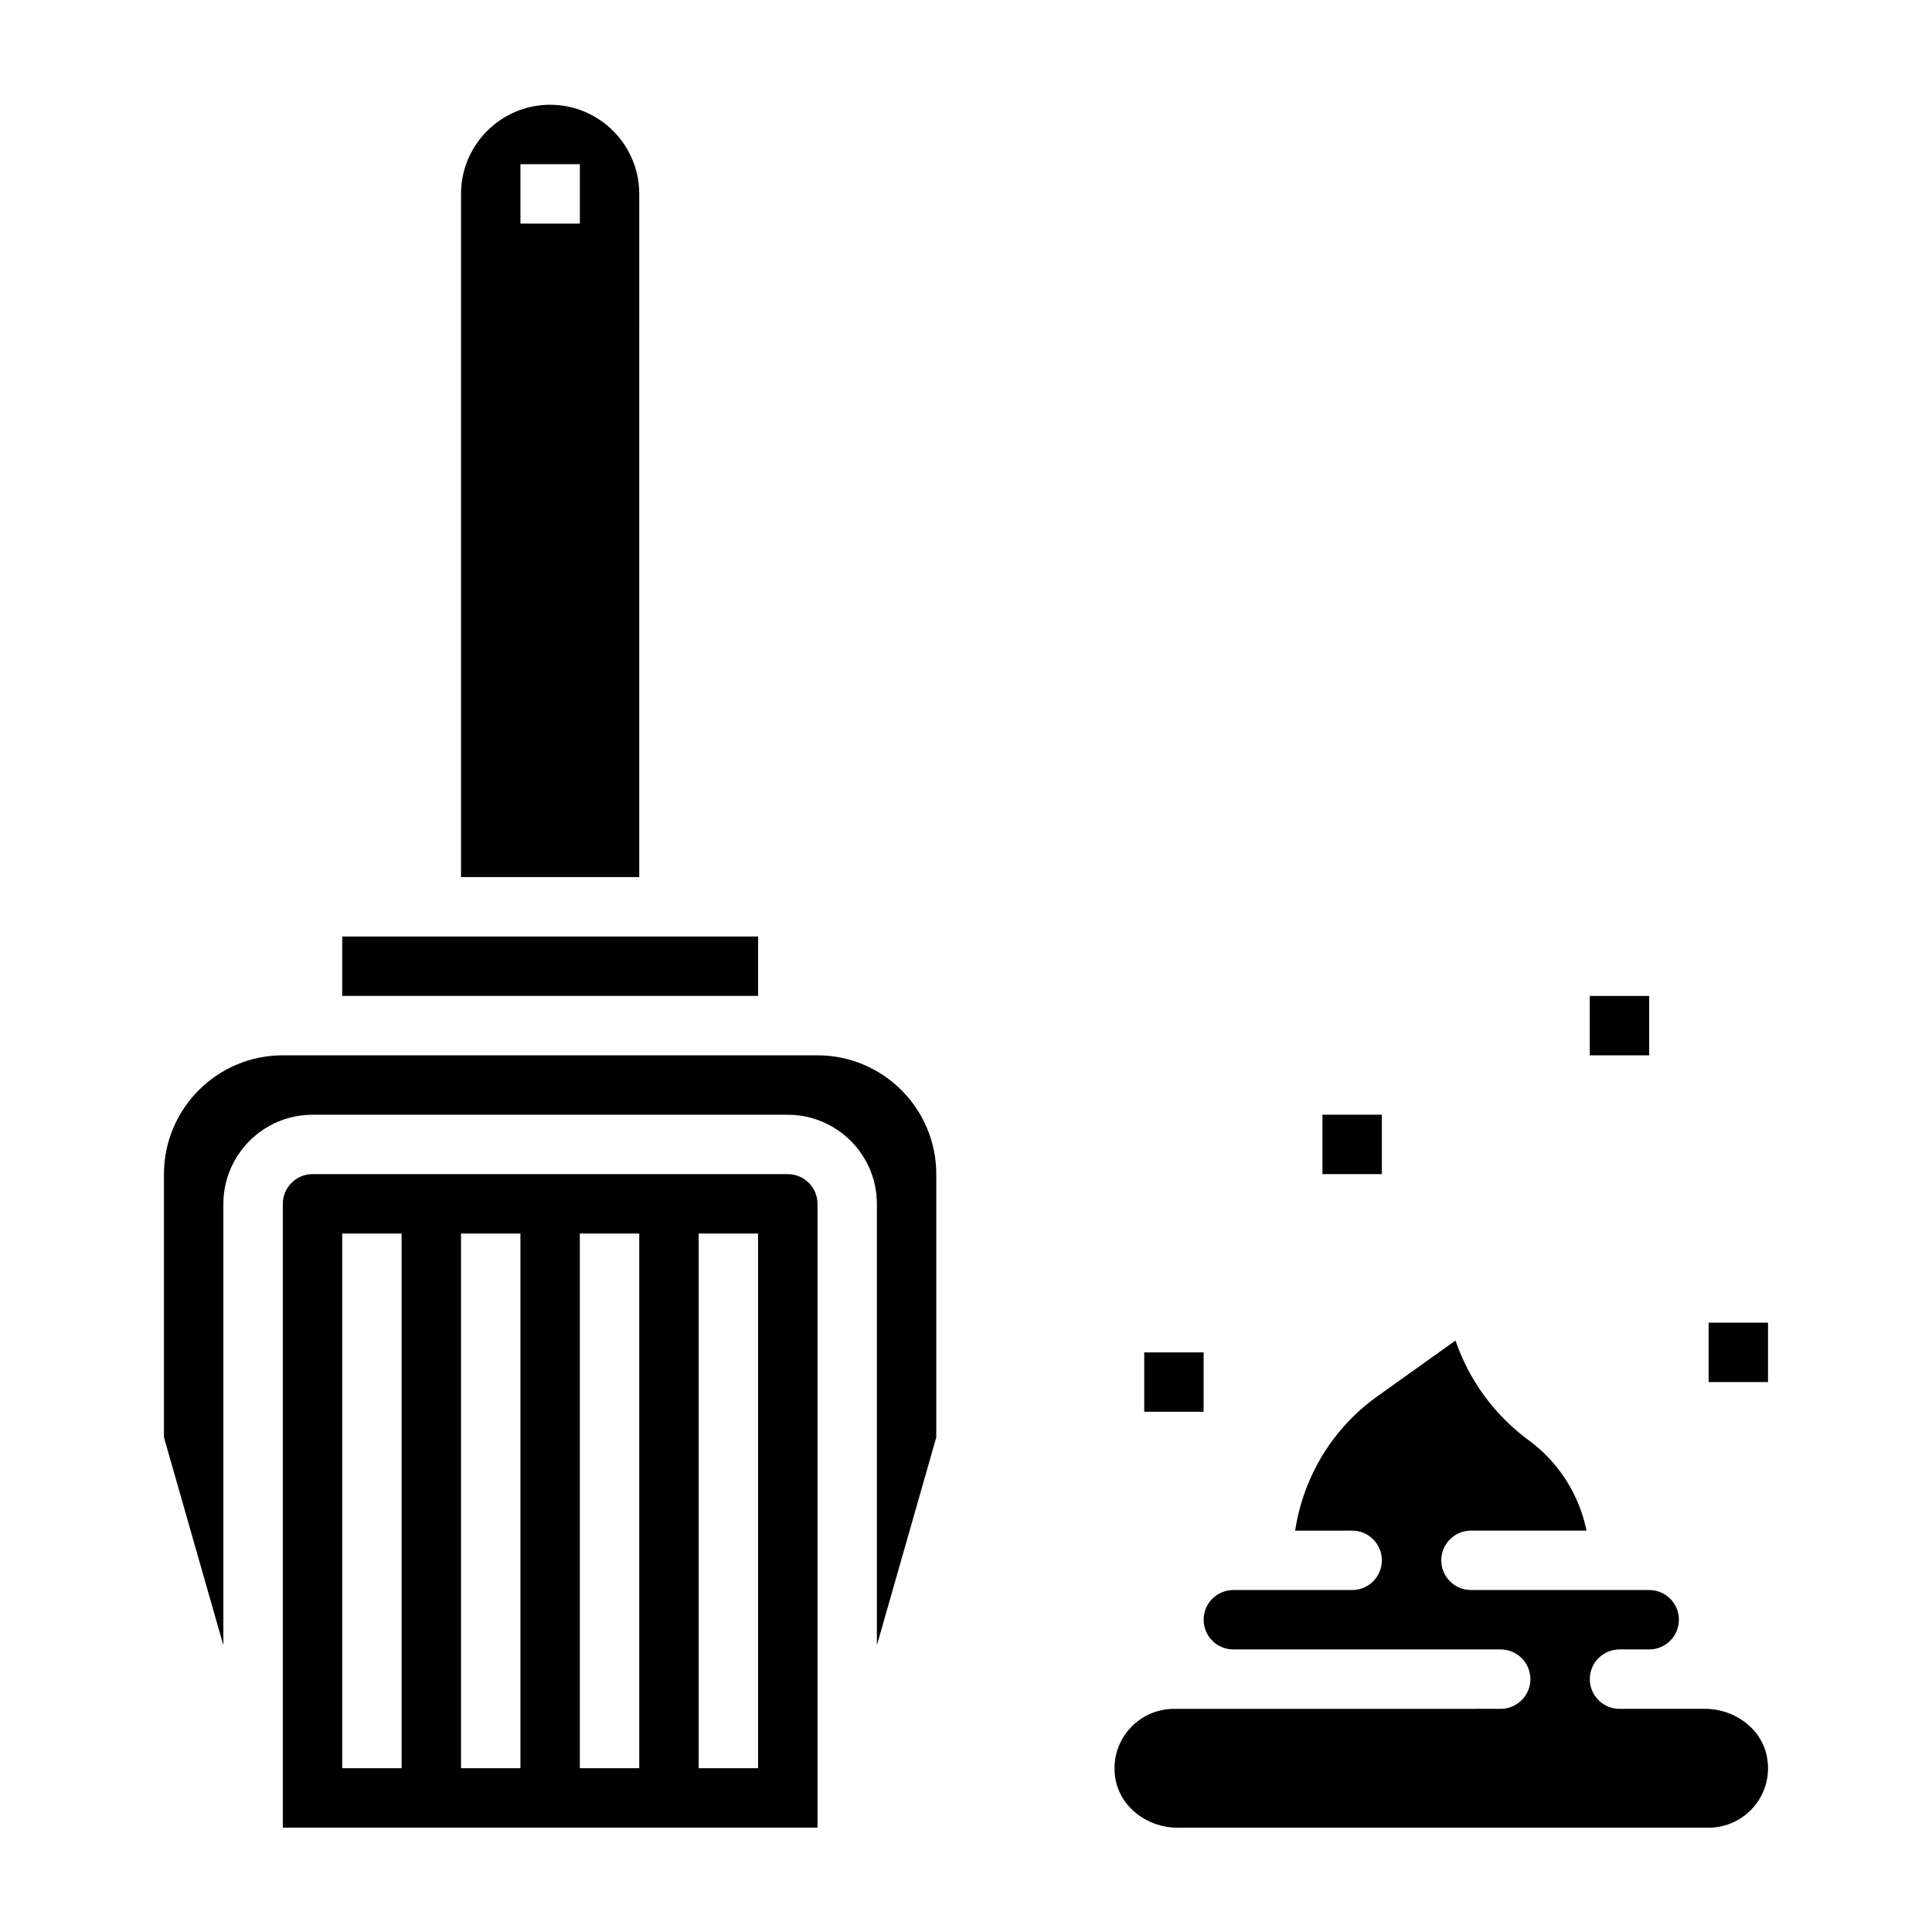 <?xml version="1.0" encoding="UTF-8"?>
<!-- Uploaded to: SVG Repo, www.svgrepo.com, Generator: SVG Repo Mixer Tools -->
<svg fill="#000000" width="800px" height="800px" version="1.1" viewBox="144 144 512 512" xmlns="http://www.w3.org/2000/svg">
 <g>
  <path d="m595.91 596.86h-22.727c-4.344 0-7.871-3.527-7.871-7.871s3.527-7.871 7.871-7.871h7.871c4.344 0 7.871-3.527 7.871-7.871s-3.527-7.871-7.871-7.871h-47.23c-4.344 0-7.871-3.527-7.871-7.871s3.527-7.871 7.871-7.871h30.629c-1.93-9.328-7.164-17.82-14.887-23.617l-0.789-0.582c-8.887-6.668-15.461-15.703-19.059-26.176l-20.812 14.863c-11.816 8.438-19.539 21.348-21.672 35.52l15.102-0.008c4.344 0 7.871 3.527 7.871 7.871s-3.527 7.871-7.871 7.871h-31.488c-4.344 0-7.871 3.527-7.871 7.871s3.527 7.871 7.871 7.871h70.848c4.344 0 7.871 3.527 7.871 7.871s-3.527 7.871-7.871 7.871l-86.594 0.008c-9.555 0-17.152 8.559-15.523 18.406 1.273 7.738 8.574 13.082 16.414 13.082h140.81c9.555 0 17.152-8.559 15.523-18.406-1.277-7.746-8.574-13.09-16.414-13.09z"/>
  <path d="m596.8 494.52h15.742v15.742h-15.742z"/>
  <path d="m494.46 439.41h15.742v15.742h-15.742z"/>
  <path d="m565.31 407.93h15.742v15.742h-15.742z"/>
  <path d="m447.23 502.39h15.742v15.742h-15.742z"/>
  <path d="m313.41 195.38c0-13.02-10.598-23.617-23.617-23.617-13.02 0-23.617 10.598-23.617 23.617v181.05h47.23zm-15.742 7.871h-15.742v-15.742h15.742z"/>
  <path d="m234.69 392.18h110.21v15.742h-110.21z"/>
  <path d="m360.64 423.67h-141.7c-17.367 0-31.488 14.121-31.488 31.488v69.746l15.742 55.113 0.004-116.98c0-13.02 10.598-23.617 23.617-23.617h125.95c13.02 0 23.617 10.598 23.617 23.617v116.98l15.742-55.113v-69.746c-0.004-17.363-14.125-31.488-31.492-31.488z"/>
  <path d="m352.77 455.16h-125.95c-4.344 0-7.871 3.527-7.871 7.871v165.31h141.7v-165.31c0-4.336-3.523-7.871-7.871-7.871zm-102.34 157.44h-15.742v-141.7h15.742zm31.488 0h-15.742v-141.7h15.742zm31.488 0h-15.742v-141.7h15.742zm31.488 0h-15.742v-141.7h15.742z"/>
 </g>
</svg>
